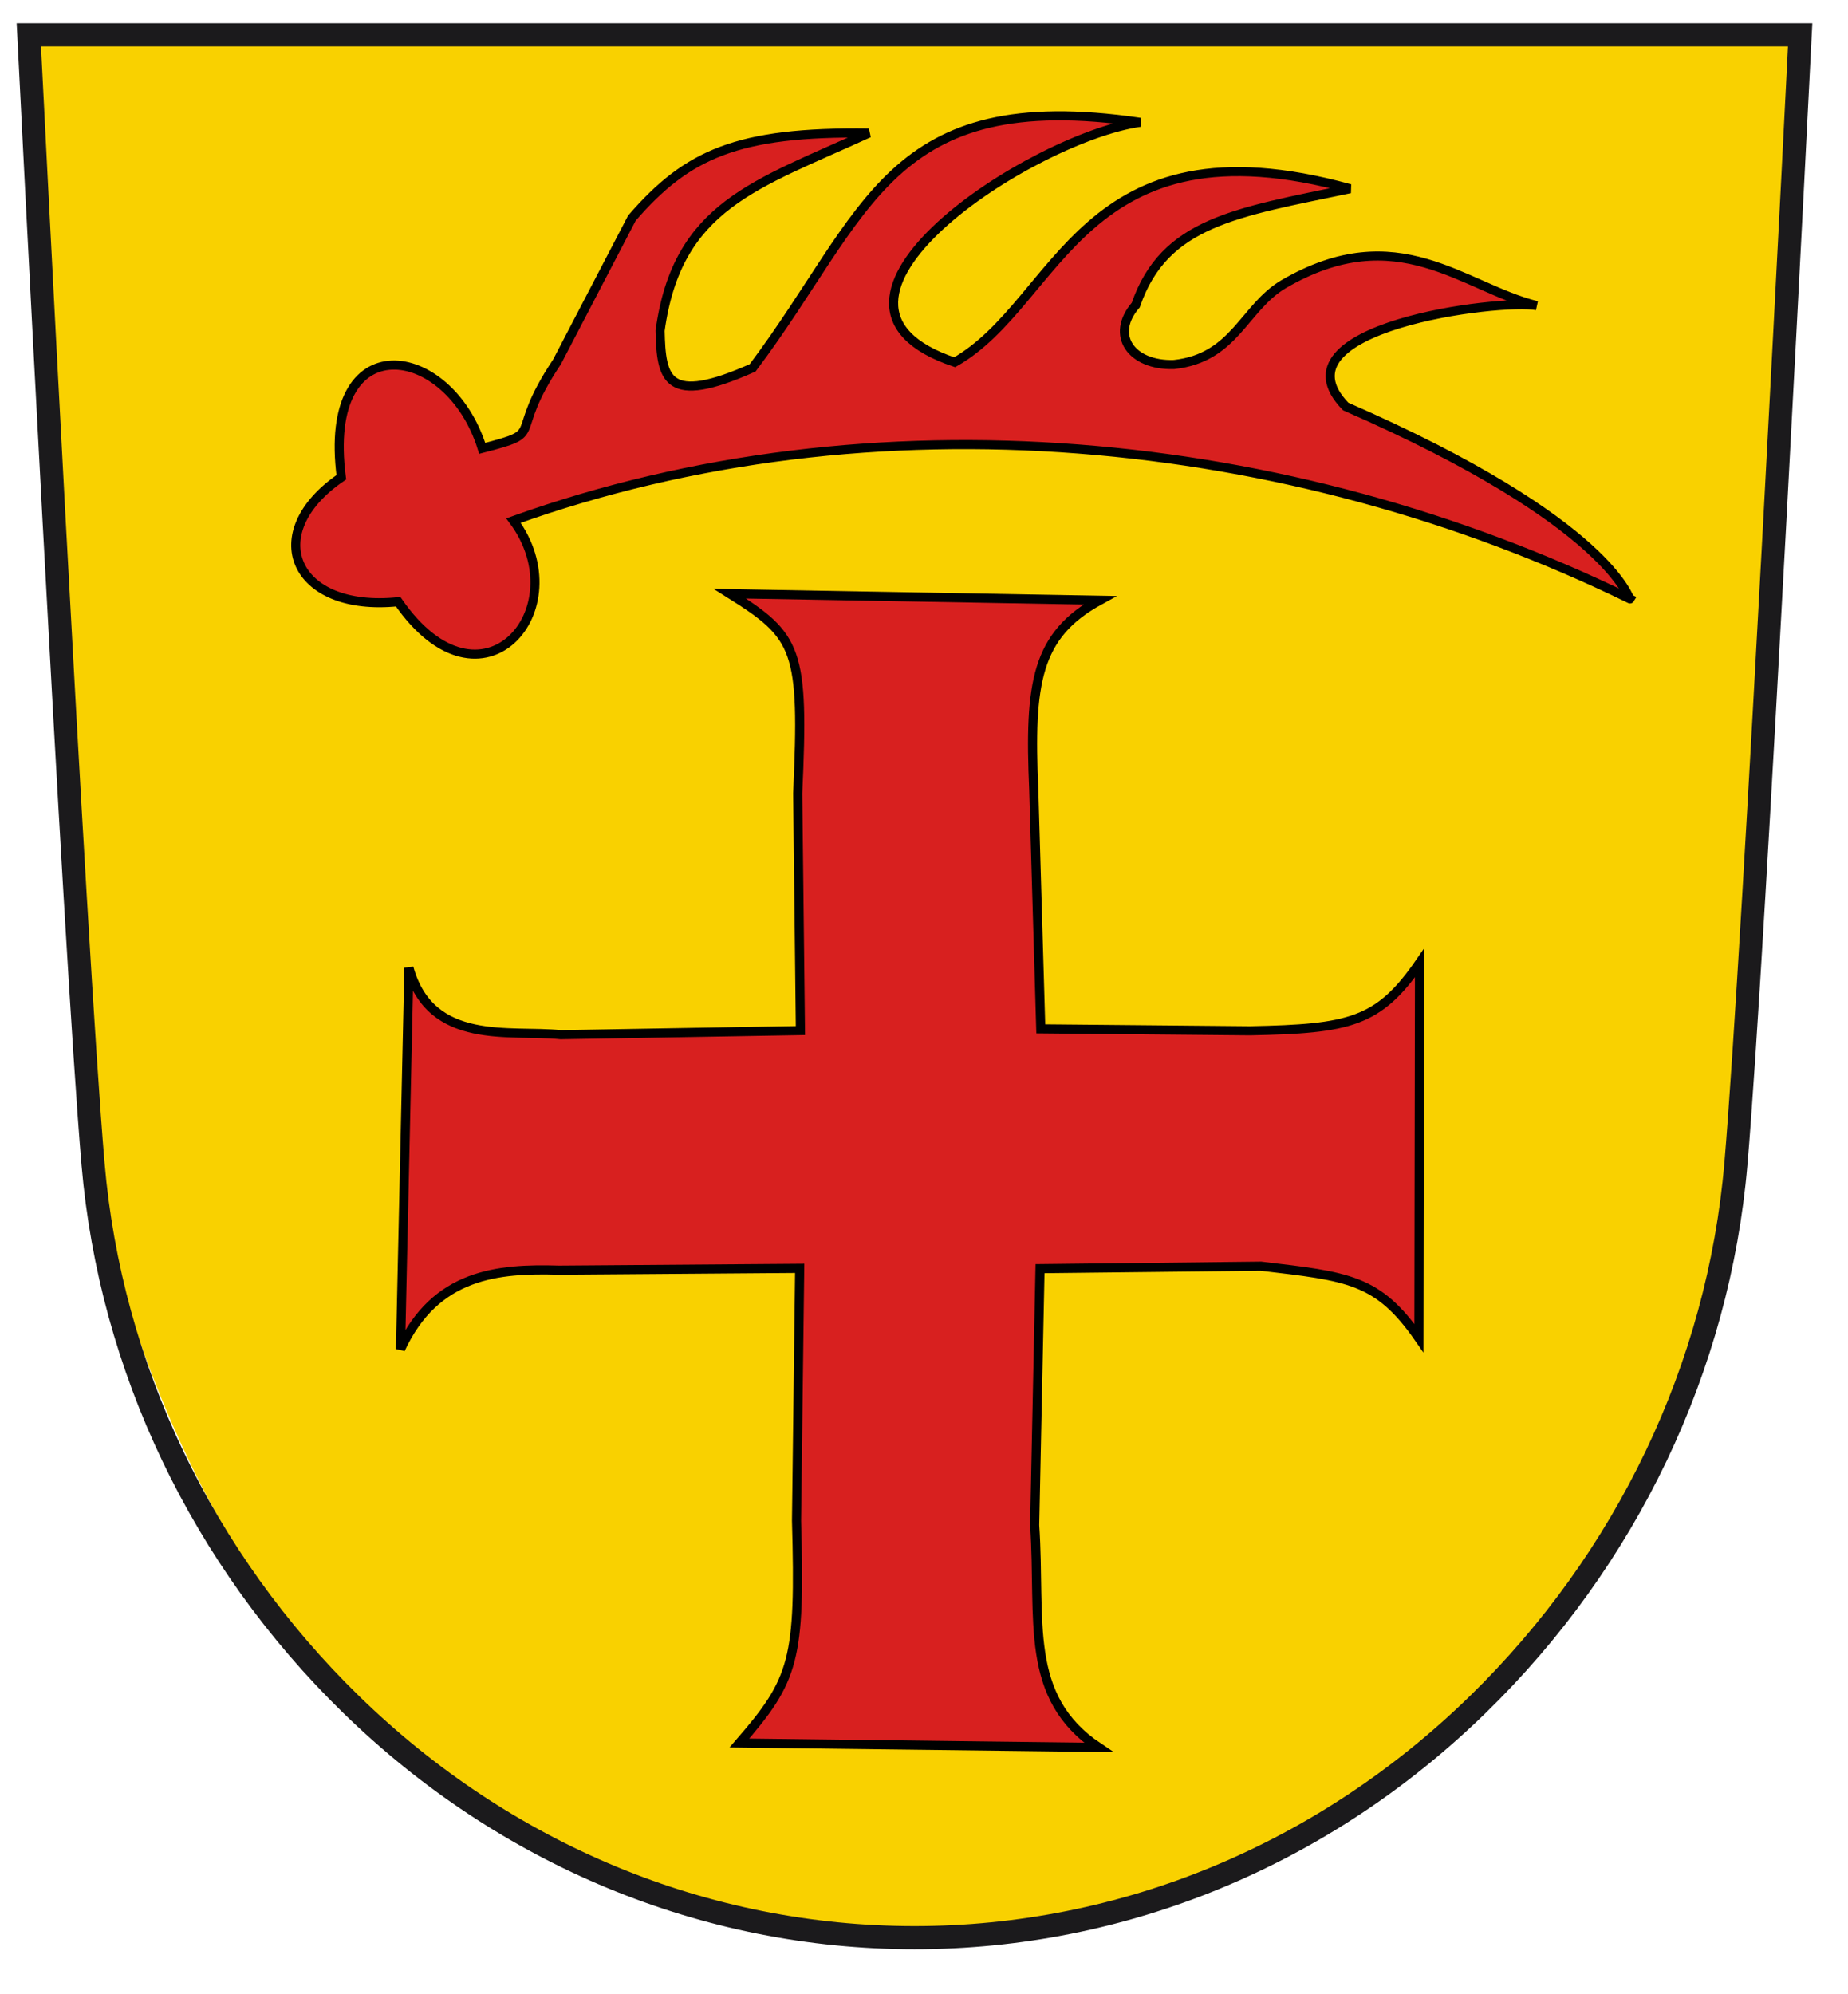 <?xml version="1.0" encoding="UTF-8" standalone="no"?>
<!-- Created with Inkscape (http://www.inkscape.org/) -->
<svg xmlns:dc="http://purl.org/dc/elements/1.1/" xmlns:cc="http://creativecommons.org/ns#" xmlns:rdf="http://www.w3.org/1999/02/22-rdf-syntax-ns#" xmlns:svg="http://www.w3.org/2000/svg" xmlns="http://www.w3.org/2000/svg" xmlns:xlink="http://www.w3.org/1999/xlink" xmlns:sodipodi="http://sodipodi.sourceforge.net/DTD/sodipodi-0.dtd" xmlns:inkscape="http://www.inkscape.org/namespaces/inkscape" version="1.0" width="652.065" height="703.493" id="svg2784" sodipodi:version="0.32" inkscape:version="0.46" sodipodi:docname="Wappen_Neutrauchburg.svg" inkscape:output_extension="org.inkscape.output.svg.inkscape">
  <sodipodi:namedview inkscape:window-height="850" inkscape:window-width="1440" inkscape:pageshadow="2" inkscape:pageopacity="0.0" guidetolerance="10.0" gridtolerance="10.0" objecttolerance="10.0" borderopacity="1.0" bordercolor="#666666" pagecolor="#ffffff" id="base" showgrid="false" inkscape:zoom="0.68799537" inkscape:cx="326.03229" inkscape:cy="351.74655" inkscape:window-x="-8" inkscape:window-y="-8" inkscape:current-layer="svg2784"/>
  <defs id="defs2786">
    <inkscape:perspective sodipodi:type="inkscape:persp3d" inkscape:vp_x="0 : 351.74655 : 1" inkscape:vp_y="0 : 1000 : 0" inkscape:vp_z="652.06458 : 351.74655 : 1" inkscape:persp3d-origin="326.03229 : 234.4977 : 1" id="perspective78"/>
    <clipPath id="clipPath3916">
      <path id="path3918" d="M -0.138,841.445 L 595.138,841.445 L 595.138,-0.445 L -0.138,-0.445 L -0.138,841.445 z"/>
    </clipPath>
    <clipPath id="clipPath3922">
      <path id="path3924" d="M 0.03,841.95 L 595.29,841.95 L 595.29,0.03 L 0.03,0.03 L 0.03,841.95 z"/>
    </clipPath>
    <clipPath id="clipPath3335">
      <path id="path3337" d="M 0.03,841.95 L 595.29,841.95 L 595.29,0.03 L 0.03,0.03 L 0.03,841.95 z"/>
    </clipPath>
    <clipPath id="clipPath3329">
      <path id="path3331" d="M -0.138,841.445 L 595.138,841.445 L 595.138,-0.445 L -0.138,-0.445 L -0.138,841.445 z"/>
    </clipPath>
    <clipPath id="clipPath2450">
      <path id="path2452" d="M -0.138,841.445 L 595.138,841.445 L 595.138,-0.445 L -0.138,-0.445 L -0.138,841.445 z"/>
    </clipPath>
    <clipPath id="clipPath2456">
      <path id="path2458" d="M 0.03,841.95 L 595.29,841.95 L 595.29,0.03 L 0.03,0.03 L 0.03,841.95 z"/>
    </clipPath>
    <clipPath id="clipPath3523">
      <path id="path3525" d="M -0.138,841.445 L 595.138,841.445 L 595.138,-0.445 L -0.138,-0.445 L -0.138,841.445 z"/>
    </clipPath>
    <clipPath id="clipPath3529">
      <path id="path3531" d="M 0.03,841.95 L 595.29,841.95 L 595.29,0.03 L 0.03,0.03 L 0.03,841.95 z"/>
    </clipPath>
    <inkscape:perspective id="perspective2766" inkscape:persp3d-origin="272.78165 : 214.29775 : 1" inkscape:vp_z="545.56329 : 321.44662 : 1" inkscape:vp_y="0 : 1000 : 0" inkscape:vp_x="0 : 321.44662 : 1" sodipodi:type="inkscape:persp3d"/>
    <radialGradient r="300" fy="579.933" fx="858.042" cy="579.933" cx="858.042" gradientTransform="matrix(1.215, 0, 0, 1.267, -250.104, -549.151)" gradientUnits="userSpaceOnUse" id="radialGradient2676" xlink:href="#linearGradient2893" inkscape:collect="always"/>
    <radialGradient r="300" fy="579.933" fx="858.042" cy="579.933" cx="858.042" gradientTransform="matrix(1.215, 0, 0, 1.267, -839.192, -490.489)" gradientUnits="userSpaceOnUse" id="radialGradient2673" xlink:href="#linearGradient2893" inkscape:collect="always"/>
    <inkscape:perspective sodipodi:type="inkscape:persp3d" inkscape:vp_x="0 : 381.5 : 1" inkscape:vp_y="0 : 1000 : 0" inkscape:vp_z="603 : 381.5 : 1" inkscape:persp3d-origin="301.5 : 254.33333 : 1" id="perspective2638"/>
    <linearGradient id="linearGradient2893">
      <stop style="stop-color: rgb(255, 255, 255); stop-opacity: 0.314;" offset="0" id="stop2895"/>
      <stop id="stop2897" offset="0.19" style="stop-color: rgb(255, 255, 255); stop-opacity: 0.251;"/>
      <stop style="stop-color: rgb(107, 107, 107); stop-opacity: 0.125;" offset="0.6" id="stop2901"/>
      <stop style="stop-color: rgb(0, 0, 0); stop-opacity: 0.125;" offset="1" id="stop2899"/>
    </linearGradient>
    <linearGradient id="linearGradient2955">
      <stop style="stop-color: white; stop-opacity: 0;" offset="0" id="stop2965"/>
      <stop style="stop-color: black; stop-opacity: 0.646;" offset="1" id="stop2959"/>
    </linearGradient>
    <radialGradient inkscape:collect="always" xlink:href="#linearGradient2893" id="radialGradient3236" gradientUnits="userSpaceOnUse" gradientTransform="matrix(1.215, 0, 0, 1.267, -839.192, -490.489)" cx="858.042" cy="579.933" fx="858.042" fy="579.933" r="300"/>
    <inkscape:perspective sodipodi:type="inkscape:persp3d" inkscape:vp_x="0 : 526.18109 : 1" inkscape:vp_y="0 : 1000 : 0" inkscape:vp_z="744.09448 : 526.18109 : 1" inkscape:persp3d-origin="372.04724 : 350.78739 : 1" id="perspective2542"/>
    <clipPath id="clipPath3075">
      <path id="path3077" d="M -0.138,841.445 L 595.138,841.445 L 595.138,-0.445 L -0.138,-0.445 L -0.138,841.445 z"/>
    </clipPath>
    <clipPath id="clipPath3071">
      <path id="path3073" d="M 0.03,841.95 L 595.29,841.95 L 595.29,0.03 L 0.03,0.03 L 0.03,841.95 z"/>
    </clipPath>
    <clipPath id="clipPath3067">
      <path id="path3069" d="M 0.03,841.95 L 595.29,841.95 L 595.29,0.03 L 0.03,0.03 L 0.03,841.95 z"/>
    </clipPath>
    <clipPath id="clipPath3063">
      <path id="path3065" d="M -0.138,841.445 L 595.138,841.445 L 595.138,-0.445 L -0.138,-0.445 L -0.138,841.445 z"/>
    </clipPath>
    <clipPath id="clipPath3059">
      <path id="path3061" d="M -0.138,841.445 L 595.138,841.445 L 595.138,-0.445 L -0.138,-0.445 L -0.138,841.445 z"/>
    </clipPath>
    <clipPath id="clipPath3055">
      <path id="path3057" d="M 0.03,841.95 L 595.29,841.95 L 595.29,0.03 L 0.03,0.03 L 0.03,841.95 z"/>
    </clipPath>
    <clipPath id="clipPath3051">
      <path id="path3053" d="M -0.138,841.445 L 595.138,841.445 L 595.138,-0.445 L -0.138,-0.445 L -0.138,841.445 z"/>
    </clipPath>
    <clipPath id="clipPath3047">
      <path id="path3049" d="M 0.03,841.95 L 595.29,841.95 L 595.29,0.03 L 0.03,0.03 L 0.03,841.95 z"/>
    </clipPath>
    <inkscape:perspective id="perspective34" inkscape:persp3d-origin="272.78165 : 214.29775 : 1" inkscape:vp_z="545.56329 : 321.44662 : 1" inkscape:vp_y="0 : 1000 : 0" inkscape:vp_x="0 : 321.44662 : 1" sodipodi:type="inkscape:persp3d"/>
  </defs>
  <path d="M 516.554,318.925 C 477.639,231.648 440.456,150.673 433.926,138.982 C 410.903,97.762 382.785,76.788 344.547,72.313 C 289.169,65.831 247.513,90.381 212.592,150.081 C 204.655,163.649 188.184,196.299 175.99,222.636 C 156.522,264.682 73.718,449.804 65.648,469.324 C 62.738,476.364 62.529,476.191 58.635,463.52 C 47.153,426.157 46.072,404.258 46.059,208.851 L 46.048,19.482 L 324.66,19.482 L 603.272,19.482 L 603.272,213.549 C 603.272,413.124 602.217,434.994 591.043,466.938 L 587.31,477.612 L 516.554,318.925 z" id="path4276" style="fill: rgb(0, 0, 0); fill-opacity: 0; fill-rule: nonzero; stroke: none; stroke-width: 17.767; stroke-linecap: square; stroke-linejoin: miter; stroke-miterlimit: 4; stroke-dasharray: none; stroke-opacity: 1;"/>
  <path d="" id="path4230" style="fill: none; stroke: rgb(35, 31, 32); stroke-width: 1.171; stroke-linecap: butt; stroke-linejoin: miter; stroke-miterlimit: 3.864; stroke-dasharray: none; stroke-opacity: 1;"/>
  <path d="M 13.517,15.222 L 327.424,13.769 L 635.016,15.474 C 631.316,88.962 624.376,292.425 610.893,427.615 C 599.241,544.436 500.045,669.015 331.515,685.187 C 86.475,687.485 39.773,441.087 34.606,422.008 L 13.517,15.222 z" id="path5121" style="fill: rgb(249, 209, 0); fill-opacity: 1; fill-rule: nonzero; stroke: none;" sodipodi:nodetypes="cccsccc"/>
  <path d="" id="path3096" style="fill: none; stroke: rgb(35, 31, 32); stroke-width: 1.171; stroke-linecap: butt; stroke-linejoin: miter; stroke-miterlimit: 3.864; stroke-dasharray: none; stroke-opacity: 1;"/>
  <path sodipodi:nodetypes="ccccccccccccccccccccc" id="path5547" d="M 257.499,209.443 L 388.037,211.768 C 365.564,224.081 363.111,240.907 364.765,278.569 L 367.236,362.954 L 441.087,363.639 C 476.118,362.937 486.362,360.764 500.876,339.732 L 500.66,472.05 C 486.165,451.17 475.79,450.345 444.924,446.686 L 366.972,447.563 L 365.085,538.049 C 367.343,571.667 360.98,598.649 387.624,616.455 L 260.887,614.905 C 280.322,592.492 282.437,585.674 281.055,536.491 L 282.165,447.45 L 197.252,448.094 C 175.625,447.44 153.674,449.339 141.314,475.961 L 144.286,341.429 C 151.954,369.225 180.119,363.178 197.854,365.025 L 282.425,363.565 L 281.469,279.944 C 283.791,228.807 281.514,224.51 257.499,209.443 z" style="fill: rgb(216, 32, 31); fill-opacity: 1; fill-rule: evenodd; stroke: rgb(0, 0, 0); stroke-width: 3.223; stroke-linecap: butt; stroke-linejoin: miter; stroke-miterlimit: 4; stroke-dasharray: none; stroke-opacity: 1;"/>
  <path d="M 181.185,183.661 C 307.676,138.278 454.988,152.494 575.154,211.286 C 574.773,211.934 569.025,184.538 474.827,143.407 C 447.713,115.479 529.551,105.356 542.265,107.842 C 516.259,101.391 493.184,76.773 452.866,100.28 C 438.829,108.627 435.683,126.275 414.223,128.597 C 399.209,129.064 391.526,118.274 400.752,107.608 C 410.844,78.321 436.138,74.967 476.348,66.576 C 381.272,40.401 374.134,106.612 336.856,127.79 C 274.338,106.895 363.914,48.572 402.228,43.154 C 312.982,30.027 306.602,75.182 265.56,129.772 C 235.073,143.343 233.298,133.717 232.915,116.665 C 238.996,72.416 266.659,65.268 306.584,46.936 C 260.144,46.359 242.539,54.362 222.966,76.942 L 196.552,127.634 C 178.522,154.63 193.432,152.16 170.146,158.167 C 158.467,120.507 113.371,114.098 120.433,168.383 C 91.71,187.911 103.369,216.098 140.491,212.279 C 169.914,254.812 204.266,214.862 181.185,183.661 z" id="path5477" style="fill: rgb(216, 32, 31); fill-opacity: 1; fill-rule: evenodd; stroke: rgb(0, 0, 0); stroke-width: 3.207; stroke-linecap: butt; stroke-linejoin: miter; stroke-miterlimit: 3.891; stroke-dasharray: none; stroke-opacity: 1;" sodipodi:nodetypes="ccccccccccccccccccc"/>
  <path style="fill: none; stroke: rgb(27, 26, 28); stroke-width: 8.166; stroke-linecap: butt; stroke-linejoin: miter; stroke-miterlimit: 4; stroke-dasharray: none; stroke-opacity: 1;" id="path393" d="M 10.173,12.295 C 10.173,12.295 26.345,335.169 32.833,410.651 C 38.994,482.359 71.343,550.079 123.919,601.332 C 178.32,654.369 248.902,683.57 322.673,683.57 C 396.439,683.57 467.033,654.369 521.426,601.332 C 574.002,550.079 606.347,482.359 612.504,410.651 C 618.996,335.169 635.18,12.295 635.18,12.295 L 10.173,12.295 z"/>
</svg>